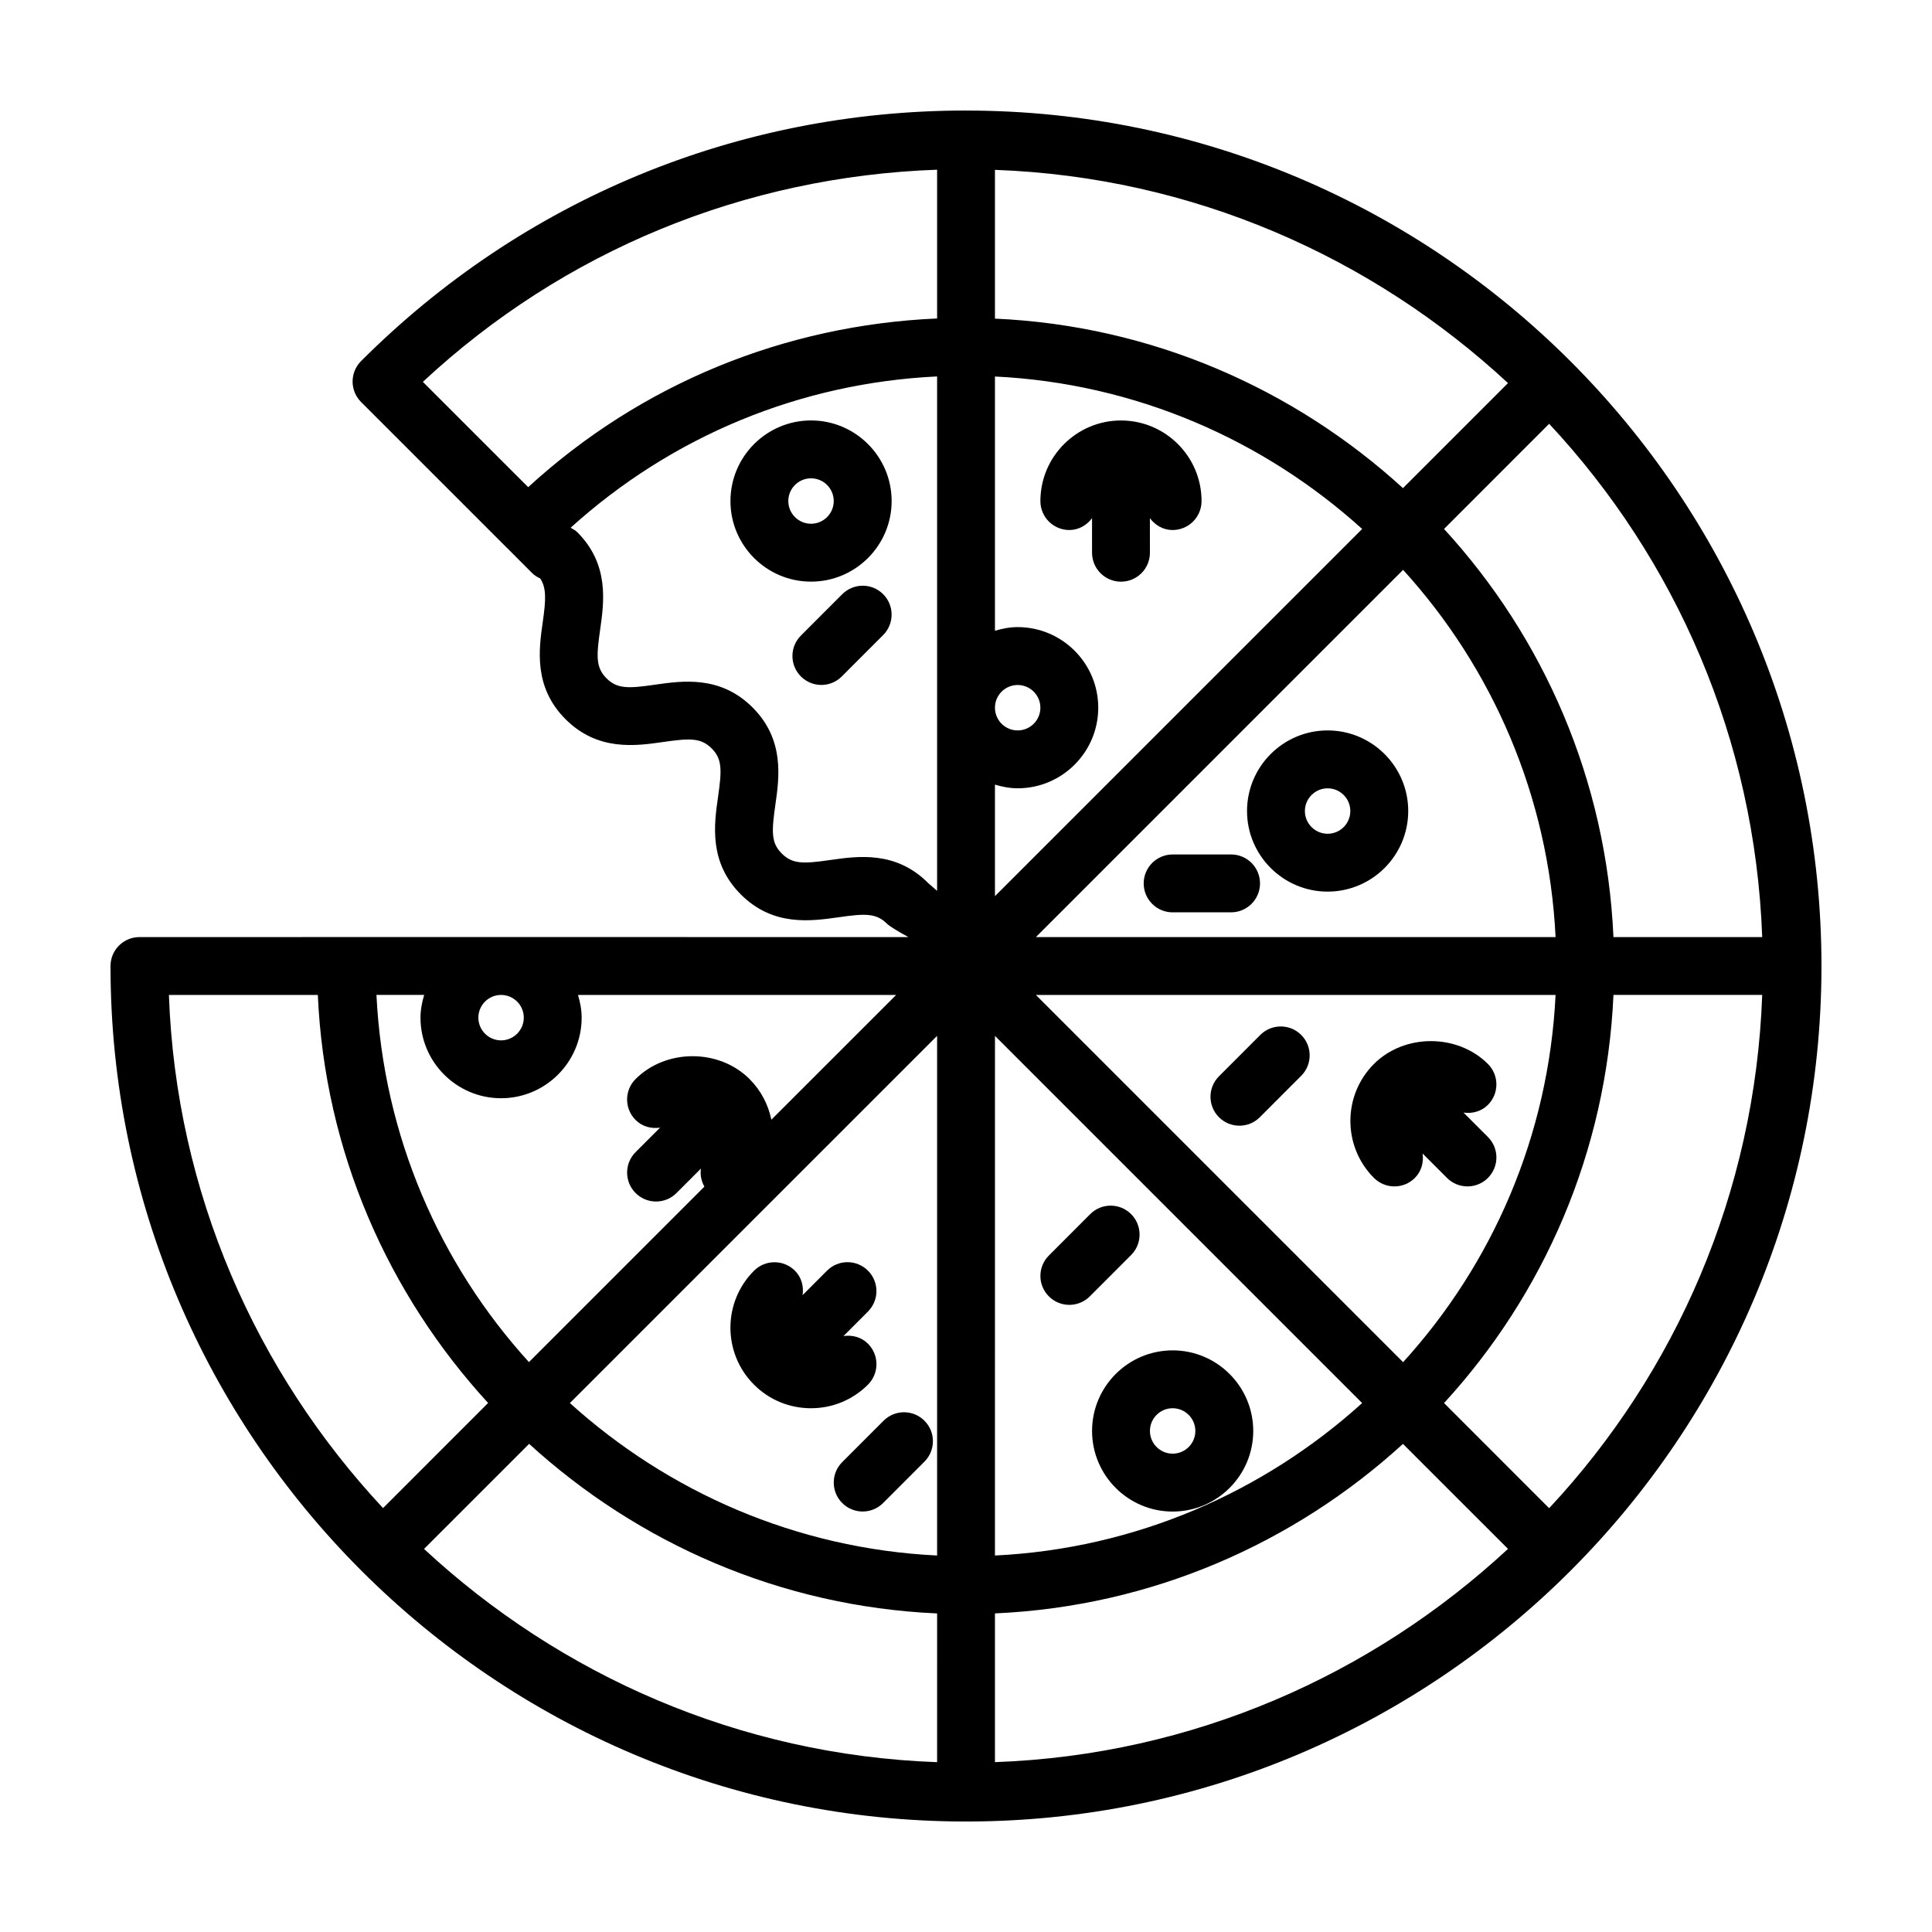 <?xml version="1.0" encoding="UTF-8"?>
<!-- The Best Svg Icon site in the world: iconSvg.co, Visit us! https://iconsvg.co -->
<svg fill="#000000" width="800px" height="800px" version="1.1" viewBox="144 144 512 512" xmlns="http://www.w3.org/2000/svg">
 <g>
  <path d="m495.83 337.57c-11.773 0-21.355 9.582-21.355 21.355s9.582 21.363 21.355 21.363c11.777 0 21.363-9.582 21.363-21.363 0.004-11.77-9.586-21.355-21.363-21.355zm0 27.383c-3.316 0-6.019-2.699-6.019-6.019 0-3.32 2.707-6.019 6.019-6.019 3.324 0 6.019 2.699 6.019 6.019 0 3.32-2.688 6.019-6.019 6.019z"/>
  <path d="m454.76 501.86c-11.773 0-21.352 9.582-21.352 21.355 0 11.777 9.578 21.363 21.352 21.363 11.777 0 21.363-9.582 21.363-21.363-0.004-11.773-9.586-21.355-21.363-21.355zm0 27.375c-3.316 0-6.016-2.699-6.016-6.019 0-3.32 2.699-6.019 6.016-6.019 3.324 0 6.019 2.699 6.019 6.019 0 3.32-2.695 6.019-6.019 6.019z"/>
  <path d="m358.93 298.14c11.777 0 21.363-9.582 21.363-21.355 0-11.773-9.582-21.363-21.363-21.363-11.773 0-21.352 9.582-21.352 21.363-0.008 11.773 9.574 21.355 21.352 21.355zm0-27.379c3.324 0 6.019 2.699 6.019 6.019 0 3.32-2.695 6.019-6.019 6.019-3.316 0-6.019-2.699-6.019-6.019-0.004-3.32 2.699-6.019 6.019-6.019z"/>
  <path d="m441.07 255.43c-11.777 0-21.355 9.582-21.355 21.363 0 4.231 3.43 7.668 7.668 7.668 2.5 0 4.625-1.285 6.019-3.141v9.164c0.012 4.238 3.445 7.668 7.668 7.668 4.238-0.004 7.668-3.441 7.668-7.668l-0.004-9.152c1.402 1.848 3.516 3.129 6.016 3.129 4.242 0 7.672-3.438 7.672-7.668 0.016-11.777-9.574-21.363-21.352-21.363z"/>
  <path d="m513.53 458.41c1.965 0 3.926-0.746 5.422-2.246 1.773-1.77 2.367-4.168 2.047-6.473l6.473 6.473c1.496 1.5 3.461 2.246 5.422 2.246 1.961 0 3.926-0.746 5.422-2.246 2.996-2.996 2.996-7.848 0-10.844l-6.473-6.469c2.301 0.316 4.707-0.277 6.469-2.047 2.996-2.992 2.996-7.848 0-10.844-8.082-8.074-22.148-8.066-30.203 0-8.324 8.324-8.324 21.879 0 30.203 1.496 1.496 3.461 2.246 5.422 2.246z"/>
  <path d="m443.75 465.75c-2.992-2.992-7.844-2.992-10.832 0.004l-10.953 10.969c-3.004 2.992-2.992 7.848 0 10.832 1.5 1.5 3.457 2.246 5.422 2.246 1.961 0 3.918-0.75 5.422-2.246l10.953-10.965c2.984-3 2.984-7.844-0.012-10.84z"/>
  <path d="m367.2 542.32c1.496 1.5 3.457 2.246 5.414 2.246 1.961 0 3.926-0.754 5.426-2.254l10.953-10.965c2.992-2.996 2.988-7.856-0.012-10.844-2.992-2.992-7.844-2.988-10.836 0.012l-10.953 10.965c-2.988 2.992-2.984 7.852 0.008 10.84z"/>
  <path d="m367.2 301.47-10.953 10.965c-2.996 2.992-2.988 7.848 0.004 10.836 1.496 1.496 3.457 2.246 5.414 2.246 1.961 0 3.926-0.75 5.422-2.254l10.957-10.965c2.992-2.996 2.988-7.856-0.012-10.844-2.984-2.981-7.836-2.977-10.832 0.016z"/>
  <path d="m467.04 440.08c1.5 1.496 3.461 2.242 5.414 2.242 1.965 0 3.926-0.75 5.422-2.254l10.953-10.965c2.996-2.992 2.992-7.856 0-10.836-2.996-2.996-7.848-2.988-10.844 0.004l-10.953 10.965c-2.988 2.992-2.988 7.852 0.008 10.844z"/>
  <path d="m470.25 370.44-15.496 0.004c-4.231 0.004-7.664 3.441-7.664 7.668 0.004 4.238 3.438 7.668 7.664 7.668l15.496-0.004c4.242-0.004 7.668-3.441 7.668-7.668 0-4.234-3.426-7.668-7.668-7.668z"/>
  <path d="m343.82 510.95c4.031 4.035 9.391 6.246 15.098 6.246h0.012c5.703 0 11.059-2.223 15.094-6.258 2.992-2.996 2.992-7.856-0.004-10.844-1.777-1.773-4.18-2.363-6.488-2.023l6.488-6.5c2.996-2.996 2.988-7.856-0.004-10.836-2.996-2.996-7.848-2.992-10.844 0l-6.473 6.484c0.324-2.301-0.273-4.707-2.039-6.473-2.996-2.992-7.848-2.984-10.844 0.012-8.332 8.328-8.32 21.875 0.004 30.191z"/>
  <path d="m400 173.29c-60.562 0-117.5 23.582-160.31 66.402-2.996 2.996-2.996 7.848 0 10.848l38.727 38.723c0.012 0.004 0.02 0.012 0.023 0.016l6.613 6.621c0.629 0.625 1.367 1.043 2.117 1.406 1.633 2.492 1.535 5.492 0.68 11.441-1.047 7.316-2.488 17.34 6.027 25.852 8.504 8.516 18.547 7.094 25.867 6.039 7.09-1.023 10.016-1.129 12.844 1.691 2.832 2.828 2.715 5.762 1.703 12.844-1.047 7.32-2.481 17.34 6.031 25.855 8.52 8.535 18.559 7.094 25.879 6.062 7.078-1.023 10.016-1.129 12.867 1.715 0.656 0.66 3.043 2.109 5.664 3.531l-149.01-0.008c-0.016 0-0.02 0.004-0.031 0.004l-54.738 0.004c-4.234 0.004-7.668 3.434-7.668 7.672 0 125 101.71 226.71 226.71 226.71 125.01 0 226.71-101.7 226.71-226.71-0.004-125.01-101.7-226.71-226.71-226.71zm-123.21 234.38c3.32 0 6.019 2.695 6.019 6.019 0 3.316-2.699 6.019-6.019 6.019-3.32 0-6.019-2.707-6.019-6.019 0-3.32 2.699-6.019 6.019-6.019zm-20.383 0c-0.57 1.926-0.973 3.914-0.973 6.019 0 11.773 9.582 21.355 21.355 21.355 11.773 0 21.355-9.582 21.355-21.355 0-2.106-0.398-4.098-0.973-6.019h84.316l-33.07 33.059c-0.816-3.941-2.715-7.703-5.773-10.758l-0.012-0.012v-0.004c-8.07-8.07-22.129-8.062-30.199 0.004-2.992 2.996-2.992 7.856 0 10.844 1.785 1.785 4.18 2.367 6.488 2.035l-6.488 6.492c-2.992 2.996-2.988 7.848 0.012 10.844 1.496 1.496 3.457 2.242 5.414 2.242 1.961 0 3.918-0.746 5.422-2.254l6.469-6.473c-0.227 1.652 0.082 3.285 0.922 4.781l-46.5 46.5c-23.648-25.996-38.578-59.918-40.41-97.316l12.645 0.004zm-67.645 0.004h39.465c1.84 41.656 18.707 79.336 45.125 108.13l-27.844 27.852c-33.551-35.957-54.863-83.461-56.746-135.98zm203.58 203.32c-52.457-1.891-99.965-23.094-135.97-56.512l27.852-27.844c28.832 26.312 66.527 43.09 108.12 44.941zm0-54.766c-37.371-1.82-71.273-16.852-97.316-40.402l97.316-97.312zm0-176.14-2.422-2.117c-8.523-8.535-18.555-7.106-25.875-6.062-7.094 1.023-10.027 1.129-12.871-1.719-2.828-2.828-2.711-5.769-1.703-12.848 1.055-7.32 2.484-17.34-6.031-25.859-8.523-8.516-18.547-7.078-25.867-6.031-7.062 1.027-10.012 1.137-12.844-1.691-2.82-2.828-2.707-5.769-1.691-12.844 1.047-7.316 2.484-17.34-6.027-25.855-0.527-0.527-1.168-0.855-1.797-1.199 26.922-24.344 60.859-38.359 97.129-40.102zm0-151.69c-40.496 1.777-78.492 17.324-108.37 44.707l-27.91-27.906c37.359-34.793 85.258-54.41 136.28-56.227zm218.66 163.94h-39.422c-1.848-41.637-18.496-79.375-44.898-108.16l27.859-27.867c33.535 35.934 54.555 83.523 56.461 136.02zm-192.48 0 97.316-97.32c23.645 25.996 38.57 59.914 40.406 97.32zm137.72 15.336c-1.828 37.406-16.758 71.32-40.406 97.316l-97.312-97.316zm-148.57-218.66c52.453 1.895 99.949 23.105 135.96 56.512l-27.832 27.832c-28.84-26.309-66.539-43.07-108.13-44.918zm0 162.92c1.926 0.574 3.91 0.973 6.019 0.973 11.773 0 21.355-9.582 21.355-21.363 0-11.777-9.582-21.355-21.355-21.355-2.109 0-4.098 0.402-6.019 0.973v-67.383c37.367 1.824 71.273 16.852 97.312 40.402l-97.312 97.309zm0-20.383c0-3.32 2.699-6.019 6.019-6.019s6.019 2.699 6.019 6.019-2.699 6.019-6.019 6.019-6.019-2.699-6.019-6.019zm0 86.965 97.312 97.312c-26.035 23.547-59.941 38.578-97.312 40.402l0.004-137.71zm0 192.47v-39.418c41.594-1.848 79.293-18.609 108.13-44.918l27.832 27.824c-36.016 33.406-83.508 54.621-135.96 56.512zm146.87-67.293-27.859-27.867c26.406-28.781 43.051-66.523 44.898-108.16h39.422c-1.902 52.496-22.922 100.09-56.461 136.02z"/>
 </g>
</svg>
